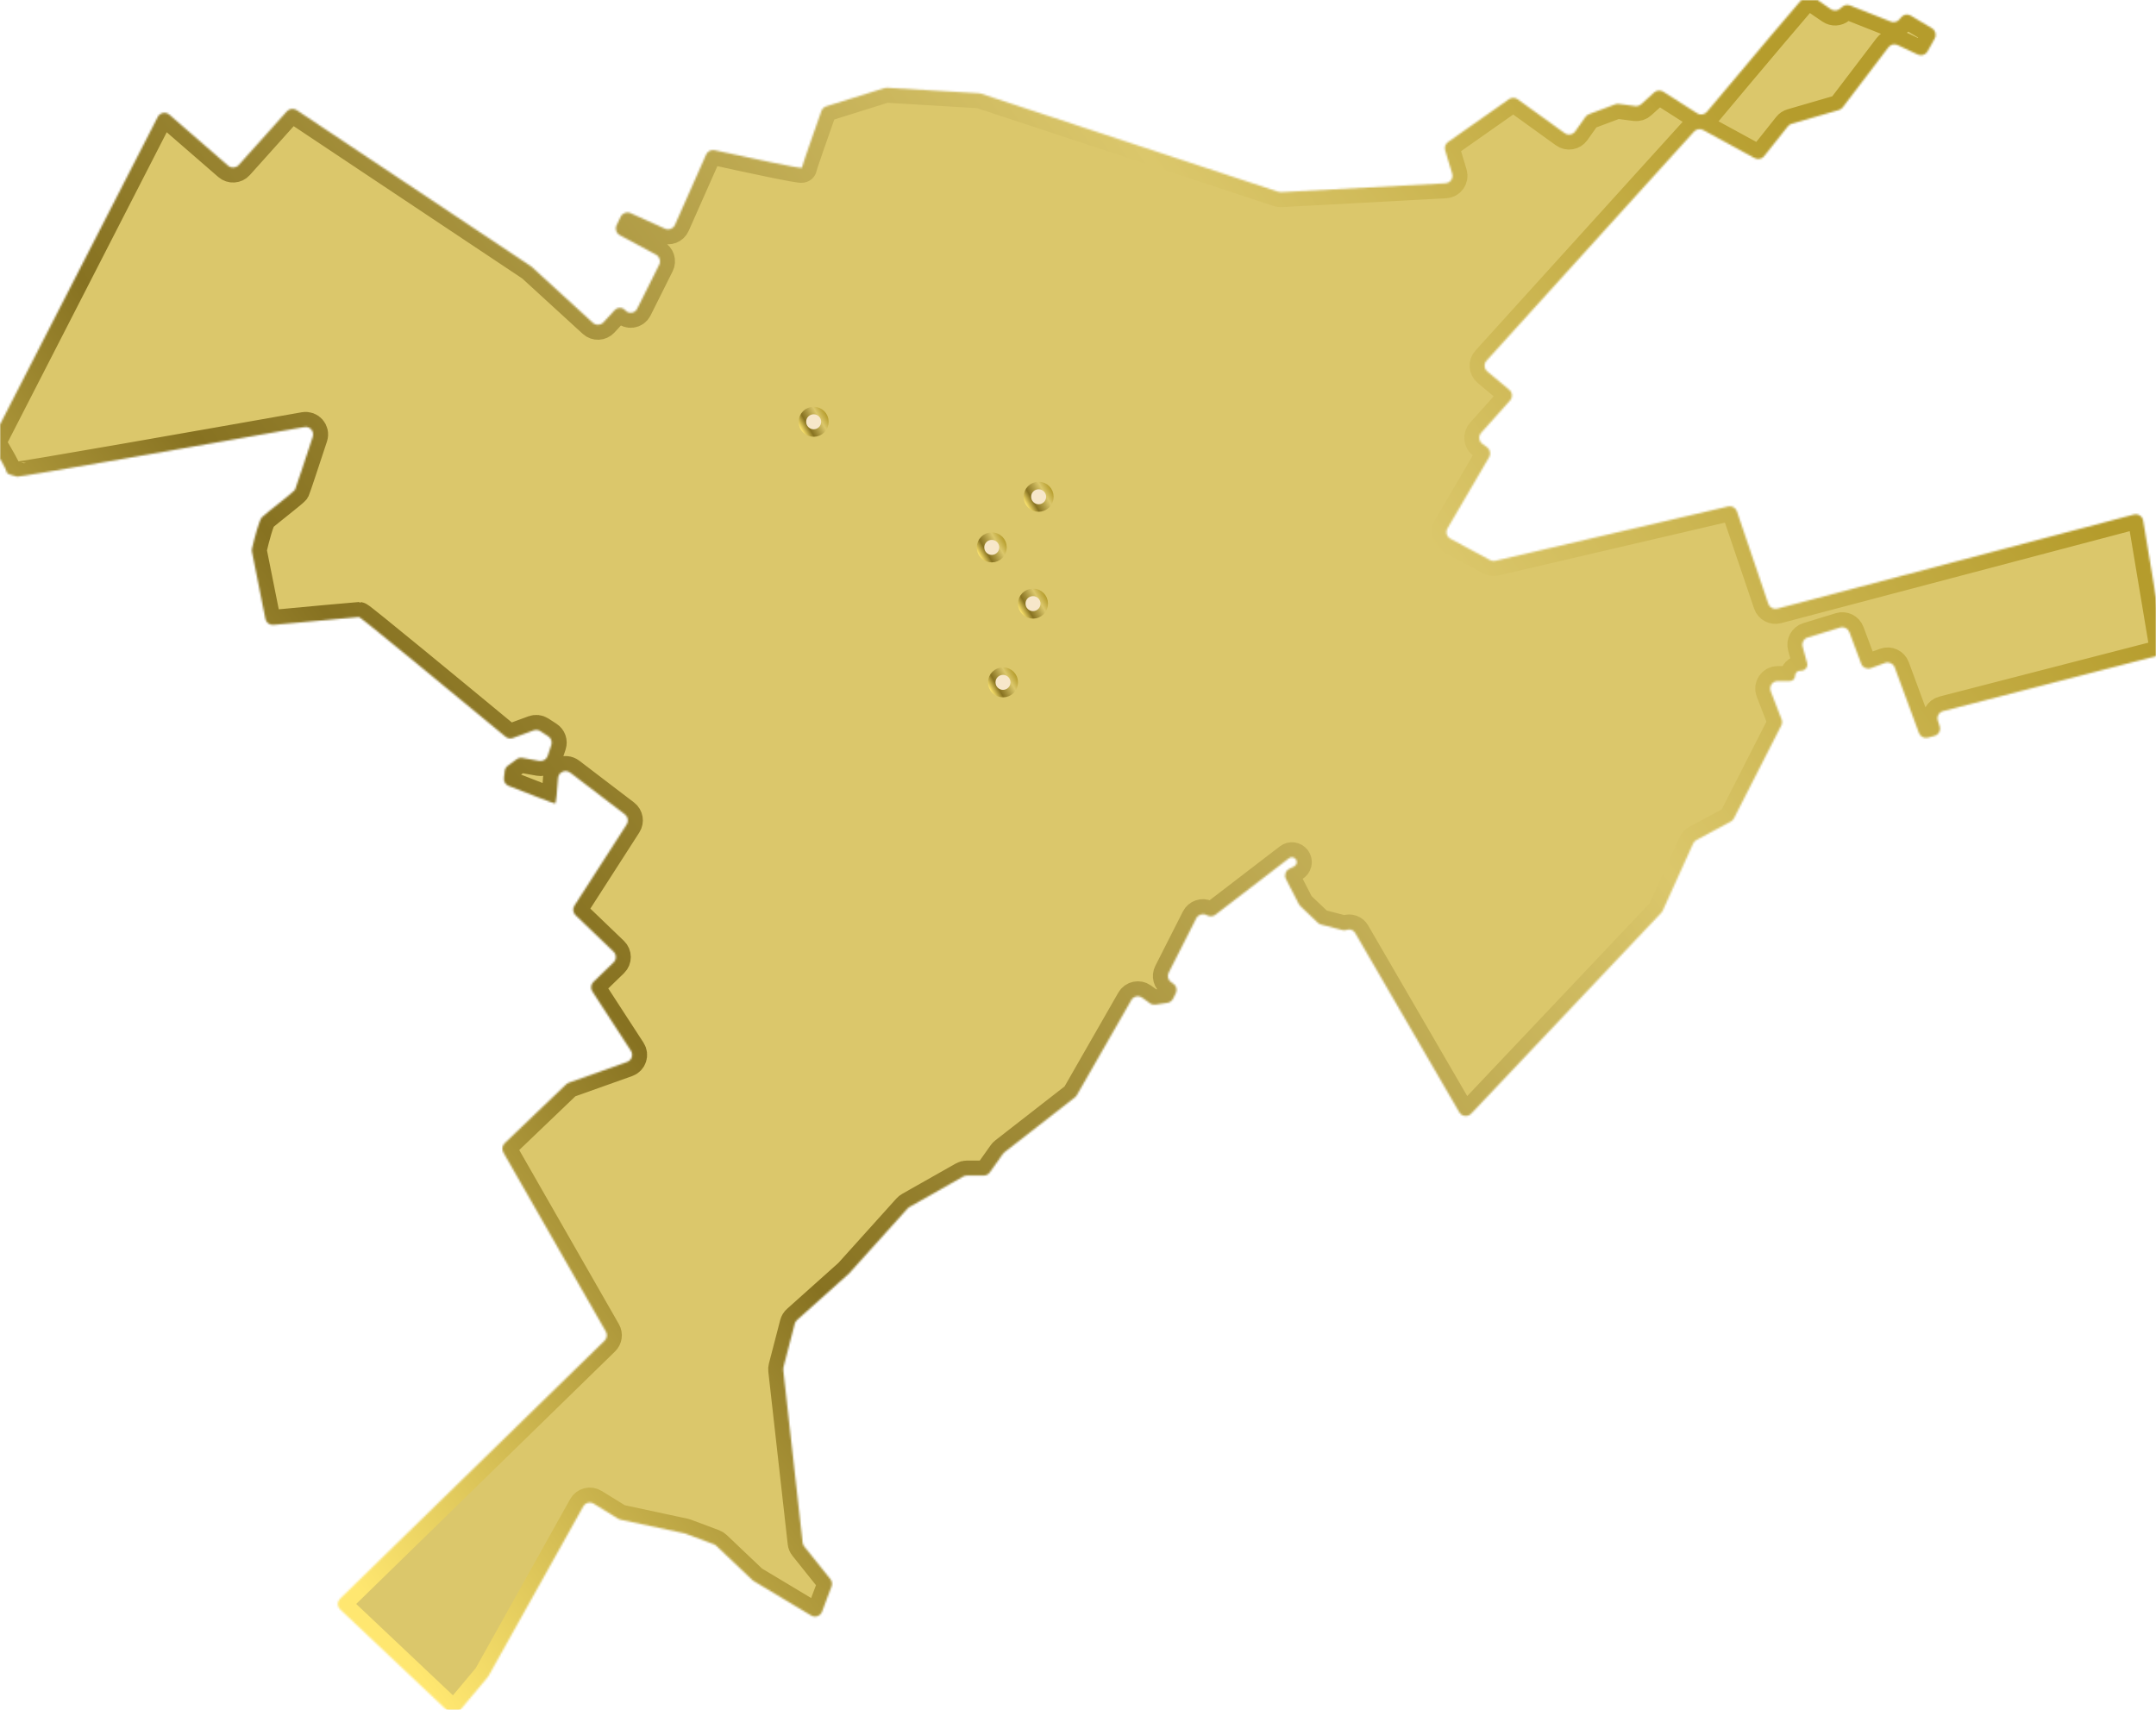 <svg width="1150" height="912" viewBox="0 0 1150 912" fill="none" xmlns="http://www.w3.org/2000/svg">
<g clip-path="url(#clip0_5629_5355)">
<mask id="path-1-inside-1_5629_5355" fill="white">
<path d="M181.478 858.567L239.192 913.084C240.866 914.666 243.527 914.51 245.005 912.745L260.131 894.683C260.292 894.491 260.434 894.285 260.556 894.066L311.108 803.582C312.218 801.593 314.763 800.932 316.701 802.129L329.646 810.122C330.035 810.362 330.463 810.534 330.91 810.63L365.127 817.96C365.319 818.001 365.509 818.057 365.693 818.126L380.738 823.766C381.24 823.954 381.7 824.242 382.089 824.611L401.284 842.841C401.496 843.043 401.73 843.221 401.981 843.371L432.668 861.778C434.811 863.063 437.594 862.092 438.471 859.753L443.526 846.278C444.021 844.958 443.784 843.475 442.903 842.374L428.964 824.955C428.491 824.365 428.196 823.653 428.112 822.902L417.769 730.829C417.714 730.342 417.75 729.85 417.873 729.376L423.916 706.139C424.114 705.377 424.533 704.69 425.121 704.165L452.868 679.345L484.097 644.657C484.385 644.337 484.723 644.065 485.098 643.853L513.771 627.61C514.372 627.269 515.051 627.09 515.742 627.09H524.682C525.979 627.09 527.196 626.461 527.946 625.403L534.954 615.512C535.18 615.193 535.451 614.909 535.76 614.669L573.374 585.368C573.784 585.049 574.128 584.652 574.386 584.201L603.449 533.471C604.63 531.41 607.336 530.826 609.262 532.216L613.383 535.192C614.231 535.804 615.284 536.06 616.318 535.905L622.703 534.947C623.991 534.754 625.104 533.946 625.687 532.781L627.172 529.812C628.085 527.985 627.475 525.763 625.757 524.658L624.78 524.031C623.055 522.921 622.448 520.686 623.376 518.856L638.092 489.841C639.065 487.922 641.382 487.117 643.335 488.019L644.175 488.406C645.524 489.029 647.107 488.852 648.286 487.948L687.553 457.822C688.682 456.956 690.298 457.163 691.172 458.286C692.175 459.575 691.747 461.46 690.286 462.191L687.684 463.491C685.692 464.487 684.896 466.919 685.915 468.899L692.802 482.286C693.006 482.683 693.276 483.044 693.6 483.353L702.915 492.221C703.407 492.69 704.011 493.025 704.669 493.196L716.104 496.16C716.841 496.35 717.618 496.31 718.33 496.042C720.02 495.409 721.92 496.088 722.826 497.648L778.379 593.321C779.721 595.631 782.907 596.002 784.744 594.061L886.151 486.891C886.456 486.568 886.705 486.197 886.889 485.793L903.141 449.953C903.504 449.153 904.119 448.495 904.893 448.08L923.203 438.258C923.922 437.873 924.505 437.276 924.876 436.55L950.133 387.003C950.649 385.99 950.71 384.805 950.3 383.744L944.504 368.745C943.491 366.124 945.425 363.303 948.235 363.303H954.715C956.241 363.303 957.478 362.066 957.478 360.54C957.478 359.013 958.716 357.776 960.242 357.776H960.743C962.896 357.776 964.459 355.729 963.892 353.652L961.515 344.938C960.946 342.852 962.137 340.692 964.203 340.06L981.526 334.759C983.547 334.14 985.7 335.2 986.442 337.179L992.774 354.059C993.546 356.116 995.832 357.166 997.896 356.41L1005.5 353.623C1007.57 352.864 1009.86 353.924 1010.63 355.993L1023.56 391.017C1024.28 392.963 1026.36 394.037 1028.36 393.491L1031.86 392.538C1034.05 391.939 1035.31 389.633 1034.62 387.465L1033.65 384.416C1032.95 382.228 1034.24 379.904 1036.46 379.33L1151.45 349.648C1153.46 349.13 1154.74 347.163 1154.4 345.117L1143.16 277.694C1142.77 275.37 1140.47 273.883 1138.19 274.484L948.02 324.667C945.987 325.203 943.887 324.075 943.211 322.085L926.477 272.779C925.816 270.83 923.784 269.701 921.78 270.169L797.617 299.148C796.668 299.369 795.67 299.237 794.812 298.775L773.657 287.387C771.663 286.313 770.957 283.801 772.099 281.846L794.311 243.84C795.351 242.062 794.87 239.785 793.199 238.579L790.696 236.772C788.772 235.382 788.474 232.633 790.056 230.863L805.446 213.646C806.955 211.958 806.763 209.356 805.024 207.907L793.316 198.153C791.569 196.697 791.385 194.08 792.911 192.394L903.596 70.196C904.837 68.826 906.854 68.485 908.476 69.369L935.929 84.34C937.636 85.27 939.765 84.839 940.975 83.317L953.671 67.35C954.186 66.702 954.89 66.23 955.685 65.999L980.838 58.683C981.661 58.444 982.386 57.947 982.905 57.264L1007.29 25.215C1008.43 23.714 1010.47 23.215 1012.17 24.018L1022.95 29.088C1024.86 29.984 1027.13 29.251 1028.15 27.412L1031.99 20.496C1033.04 18.61 1032.41 16.233 1030.55 15.123L1019.22 8.324C1017.53 7.31 1015.35 7.679 1014.09 9.193L1013.11 10.368C1012 11.695 1010.17 12.162 1008.56 11.525L986.805 2.906C985.455 2.372 983.922 2.61 982.799 3.529L981.361 4.705C980.009 5.811 978.098 5.914 976.645 4.946C971.553 1.553 964.515 -3.305 964.515 -3.989C964.515 -4.762 929.822 36.518 910.471 59.647C909.181 61.189 906.954 61.525 905.259 60.443L887.173 48.902C885.654 47.933 883.675 48.099 882.339 49.308L875.416 55.569C874.547 56.355 873.378 56.72 872.216 56.569L863.475 55.429C862.826 55.344 862.167 55.42 861.554 55.65L847.554 60.898C846.804 61.179 846.157 61.678 845.694 62.331L840.191 70.097C838.907 71.91 836.391 72.329 834.588 71.029L809.51 52.946C808.128 51.949 806.266 51.937 804.871 52.917L772.37 75.749C770.96 76.74 770.343 78.522 770.838 80.172L774.578 92.635C775.323 95.116 773.548 97.64 770.962 97.779L683.309 102.49C682.812 102.517 682.314 102.45 681.841 102.294L523.224 49.936C522.896 49.828 522.555 49.763 522.21 49.742L473.204 46.802C472.718 46.773 472.232 46.833 471.768 46.978L440.701 56.713C439.501 57.089 438.549 58.003 438.129 59.188C434.291 70.025 427.738 88.709 427.738 89.467C427.738 90.222 398.475 83.944 381.176 80.125C379.316 79.715 377.426 80.67 376.654 82.412L360.011 119.954C359.112 121.982 356.733 122.891 354.71 121.979L336.312 113.684C334.33 112.791 331.998 113.644 331.059 115.605L328.864 120.193C327.943 122.119 328.697 124.429 330.577 125.441L349.936 135.862C351.84 136.887 352.585 139.24 351.617 141.174L339.823 164.755C338.607 167.186 335.312 167.6 333.532 165.547C332.042 163.828 329.387 163.789 327.846 165.463L321.878 171.948C320.385 173.571 317.861 173.679 316.234 172.19L283.719 142.432C283.568 142.294 283.407 142.167 283.237 142.054L158.212 58.728C156.557 57.626 154.344 57.906 153.016 59.385L127.299 88.045C125.84 89.671 123.348 89.826 121.699 88.394L90.326 61.157C88.366 59.456 85.329 60.043 84.145 62.353L-3.979 234.193C-4.614 235.429 -4.56 236.905 -3.846 238.097C-0.847 243.108 3.544 250.7 3.544 251.759C3.544 253.266 8.068 253.769 9.073 254.271C9.845 254.657 107.688 237.469 162.341 227.797C165.319 227.27 167.757 230.113 166.811 232.985C162.937 244.745 157.675 260.634 157.34 261.305C156.837 262.31 141.759 273.867 139.749 275.876C138.222 277.403 135.667 287.205 134.409 292.635C134.283 293.182 134.277 293.747 134.387 294.297L141.555 330.124C141.956 332.133 143.804 333.514 145.844 333.323C162.701 331.746 190.768 329.136 191.516 329.136C192.303 329.136 242.853 370.807 269.675 393.003C270.771 393.91 272.251 394.154 273.587 393.664L284.634 389.615C285.814 389.182 287.128 389.329 288.183 390.012L292.45 392.772C293.981 393.763 294.649 395.665 294.072 397.395L292.125 403.234C291.497 405.117 289.582 406.255 287.627 405.906L278.645 404.303C277.568 404.11 276.459 404.368 275.577 405.014L270.824 408.499C269.928 409.156 269.346 410.155 269.216 411.258L268.774 415.016C268.562 416.817 269.585 418.534 271.272 419.2C280.659 422.903 295.332 428.622 296.057 428.622C296.622 428.622 297.219 421.692 297.641 415.127C297.848 411.91 301.563 410.186 304.127 412.142L333.331 434.422C334.988 435.687 335.396 438.012 334.269 439.766L306.382 483.133C305.347 484.741 305.596 486.857 306.975 488.181L327.243 507.649C328.877 509.218 328.882 511.83 327.255 513.407L316.516 523.807C315.142 525.137 314.902 527.255 315.944 528.859L336.522 560.538C337.929 562.705 336.943 565.619 334.509 566.485L303.397 577.563C302.866 577.752 302.38 578.052 301.973 578.442L269.165 609.854C267.838 611.125 267.547 613.136 268.46 614.73L323.167 710.322C324.073 711.904 323.794 713.899 322.489 715.172L181.431 852.796C179.804 854.384 179.825 857.006 181.478 858.567Z"/>
</mask>
<path d="M181.478 858.567L239.192 913.084C240.866 914.666 243.527 914.51 245.005 912.745L260.131 894.683C260.292 894.491 260.434 894.285 260.556 894.066L311.108 803.582C312.218 801.593 314.763 800.932 316.701 802.129L329.646 810.122C330.035 810.362 330.463 810.534 330.91 810.63L365.127 817.96C365.319 818.001 365.509 818.057 365.693 818.126L380.738 823.766C381.24 823.954 381.7 824.242 382.089 824.611L401.284 842.841C401.496 843.043 401.73 843.221 401.981 843.371L432.668 861.778C434.811 863.063 437.594 862.092 438.471 859.753L443.526 846.278C444.021 844.958 443.784 843.475 442.903 842.374L428.964 824.955C428.491 824.365 428.196 823.653 428.112 822.902L417.769 730.829C417.714 730.342 417.75 729.85 417.873 729.376L423.916 706.139C424.114 705.377 424.533 704.69 425.121 704.165L452.868 679.345L484.097 644.657C484.385 644.337 484.723 644.065 485.098 643.853L513.771 627.61C514.372 627.269 515.051 627.09 515.742 627.09H524.682C525.979 627.09 527.196 626.461 527.946 625.403L534.954 615.512C535.18 615.193 535.451 614.909 535.76 614.669L573.374 585.368C573.784 585.049 574.128 584.652 574.386 584.201L603.449 533.471C604.63 531.41 607.336 530.826 609.262 532.216L613.383 535.192C614.231 535.804 615.284 536.06 616.318 535.905L622.703 534.947C623.991 534.754 625.104 533.946 625.687 532.781L627.172 529.812C628.085 527.985 627.475 525.763 625.757 524.658L624.78 524.031C623.055 522.921 622.448 520.686 623.376 518.856L638.092 489.841C639.065 487.922 641.382 487.117 643.335 488.019L644.175 488.406C645.524 489.029 647.107 488.852 648.286 487.948L687.553 457.822C688.682 456.956 690.298 457.163 691.172 458.286C692.175 459.575 691.747 461.46 690.286 462.191L687.684 463.491C685.692 464.487 684.896 466.919 685.915 468.899L692.802 482.286C693.006 482.683 693.276 483.044 693.6 483.353L702.915 492.221C703.407 492.69 704.011 493.025 704.669 493.196L716.104 496.16C716.841 496.35 717.618 496.31 718.33 496.042C720.02 495.409 721.92 496.088 722.826 497.648L778.379 593.321C779.721 595.631 782.907 596.002 784.744 594.061L886.151 486.891C886.456 486.568 886.705 486.197 886.889 485.793L903.141 449.953C903.504 449.153 904.119 448.495 904.893 448.08L923.203 438.258C923.922 437.873 924.505 437.276 924.876 436.55L950.133 387.003C950.649 385.99 950.71 384.805 950.3 383.744L944.504 368.745C943.491 366.124 945.425 363.303 948.235 363.303H954.715C956.241 363.303 957.478 362.066 957.478 360.54C957.478 359.013 958.716 357.776 960.242 357.776H960.743C962.896 357.776 964.459 355.729 963.892 353.652L961.515 344.938C960.946 342.852 962.137 340.692 964.203 340.06L981.526 334.759C983.547 334.14 985.7 335.2 986.442 337.179L992.774 354.059C993.546 356.116 995.832 357.166 997.896 356.41L1005.5 353.623C1007.57 352.864 1009.86 353.924 1010.63 355.993L1023.56 391.017C1024.28 392.963 1026.36 394.037 1028.36 393.491L1031.86 392.538C1034.05 391.939 1035.31 389.633 1034.62 387.465L1033.65 384.416C1032.95 382.228 1034.24 379.904 1036.46 379.33L1151.45 349.648C1153.46 349.13 1154.74 347.163 1154.4 345.117L1143.16 277.694C1142.77 275.37 1140.47 273.883 1138.19 274.484L948.02 324.667C945.987 325.203 943.887 324.075 943.211 322.085L926.477 272.779C925.816 270.83 923.784 269.701 921.78 270.169L797.617 299.148C796.668 299.369 795.67 299.237 794.812 298.775L773.657 287.387C771.663 286.313 770.957 283.801 772.099 281.846L794.311 243.84C795.351 242.062 794.87 239.785 793.199 238.579L790.696 236.772C788.772 235.382 788.474 232.633 790.056 230.863L805.446 213.646C806.955 211.958 806.763 209.356 805.024 207.907L793.316 198.153C791.569 196.697 791.385 194.08 792.911 192.394L903.596 70.196C904.837 68.826 906.854 68.485 908.476 69.369L935.929 84.34C937.636 85.27 939.765 84.839 940.975 83.317L953.671 67.35C954.186 66.702 954.89 66.23 955.685 65.999L980.838 58.683C981.661 58.444 982.386 57.947 982.905 57.264L1007.29 25.215C1008.43 23.714 1010.47 23.215 1012.17 24.018L1022.95 29.088C1024.86 29.984 1027.13 29.251 1028.15 27.412L1031.99 20.496C1033.04 18.61 1032.41 16.233 1030.55 15.123L1019.22 8.324C1017.53 7.31 1015.35 7.679 1014.09 9.193L1013.11 10.368C1012 11.695 1010.17 12.162 1008.56 11.525L986.805 2.906C985.455 2.372 983.922 2.61 982.799 3.529L981.361 4.705C980.009 5.811 978.098 5.914 976.645 4.946C971.553 1.553 964.515 -3.305 964.515 -3.989C964.515 -4.762 929.822 36.518 910.471 59.647C909.181 61.189 906.954 61.525 905.259 60.443L887.173 48.902C885.654 47.933 883.675 48.099 882.339 49.308L875.416 55.569C874.547 56.355 873.378 56.72 872.216 56.569L863.475 55.429C862.826 55.344 862.167 55.42 861.554 55.65L847.554 60.898C846.804 61.179 846.157 61.678 845.694 62.331L840.191 70.097C838.907 71.91 836.391 72.329 834.588 71.029L809.51 52.946C808.128 51.949 806.266 51.937 804.871 52.917L772.37 75.749C770.96 76.74 770.343 78.522 770.838 80.172L774.578 92.635C775.323 95.116 773.548 97.64 770.962 97.779L683.309 102.49C682.812 102.517 682.314 102.45 681.841 102.294L523.224 49.936C522.896 49.828 522.555 49.763 522.21 49.742L473.204 46.802C472.718 46.773 472.232 46.833 471.768 46.978L440.701 56.713C439.501 57.089 438.549 58.003 438.129 59.188C434.291 70.025 427.738 88.709 427.738 89.467C427.738 90.222 398.475 83.944 381.176 80.125C379.316 79.715 377.426 80.67 376.654 82.412L360.011 119.954C359.112 121.982 356.733 122.891 354.71 121.979L336.312 113.684C334.33 112.791 331.998 113.644 331.059 115.605L328.864 120.193C327.943 122.119 328.697 124.429 330.577 125.441L349.936 135.862C351.84 136.887 352.585 139.24 351.617 141.174L339.823 164.755C338.607 167.186 335.312 167.6 333.532 165.547C332.042 163.828 329.387 163.789 327.846 165.463L321.878 171.948C320.385 173.571 317.861 173.679 316.234 172.19L283.719 142.432C283.568 142.294 283.407 142.167 283.237 142.054L158.212 58.728C156.557 57.626 154.344 57.906 153.016 59.385L127.299 88.045C125.84 89.671 123.348 89.826 121.699 88.394L90.326 61.157C88.366 59.456 85.329 60.043 84.145 62.353L-3.979 234.193C-4.614 235.429 -4.56 236.905 -3.846 238.097C-0.847 243.108 3.544 250.7 3.544 251.759C3.544 253.266 8.068 253.769 9.073 254.271C9.845 254.657 107.688 237.469 162.341 227.797C165.319 227.27 167.757 230.113 166.811 232.985C162.937 244.745 157.675 260.634 157.34 261.305C156.837 262.31 141.759 273.867 139.749 275.876C138.222 277.403 135.667 287.205 134.409 292.635C134.283 293.182 134.277 293.747 134.387 294.297L141.555 330.124C141.956 332.133 143.804 333.514 145.844 333.323C162.701 331.746 190.768 329.136 191.516 329.136C192.303 329.136 242.853 370.807 269.675 393.003C270.771 393.91 272.251 394.154 273.587 393.664L284.634 389.615C285.814 389.182 287.128 389.329 288.183 390.012L292.45 392.772C293.981 393.763 294.649 395.665 294.072 397.395L292.125 403.234C291.497 405.117 289.582 406.255 287.627 405.906L278.645 404.303C277.568 404.11 276.459 404.368 275.577 405.014L270.824 408.499C269.928 409.156 269.346 410.155 269.216 411.258L268.774 415.016C268.562 416.817 269.585 418.534 271.272 419.2C280.659 422.903 295.332 428.622 296.057 428.622C296.622 428.622 297.219 421.692 297.641 415.127C297.848 411.91 301.563 410.186 304.127 412.142L333.331 434.422C334.988 435.687 335.396 438.012 334.269 439.766L306.382 483.133C305.347 484.741 305.596 486.857 306.975 488.181L327.243 507.649C328.877 509.218 328.882 511.83 327.255 513.407L316.516 523.807C315.142 525.137 314.902 527.255 315.944 528.859L336.522 560.538C337.929 562.705 336.943 565.619 334.509 566.485L303.397 577.563C302.866 577.752 302.38 578.052 301.973 578.442L269.165 609.854C267.838 611.125 267.547 613.136 268.46 614.73L323.167 710.322C324.073 711.904 323.794 713.899 322.489 715.172L181.431 852.796C179.804 854.384 179.825 857.006 181.478 858.567Z" fill="#DBC76B" stroke="url(#paint0_linear_5629_5355)" stroke-width="16" stroke-linejoin="round" mask="url(#path-1-inside-1_5629_5355)"/>
<circle cx="529" cy="292" r="6" fill="#F7E7CA" stroke="url(#paint1_linear_5629_5355)" stroke-width="4"/>
<circle cx="554" cy="265" r="6" fill="#F7E7CA" stroke="url(#paint2_linear_5629_5355)" stroke-width="4"/>
<circle cx="535" cy="364" r="6" fill="#F7E7CA" stroke="url(#paint3_linear_5629_5355)" stroke-width="4"/>
<circle cx="551" cy="322" r="6" fill="#F7E7CA" stroke="url(#paint4_linear_5629_5355)" stroke-width="4"/>
<circle cx="434" cy="225" r="6" fill="#F7E7CA" stroke="url(#paint5_linear_5629_5355)" stroke-width="4"/>
</g>
<defs>
<linearGradient id="paint0_linear_5629_5355" x1="72.639" y1="686.046" x2="948.293" y2="48.566" gradientUnits="userSpaceOnUse">
<stop stop-color="#FFE770"/>
<stop offset="0.27" stop-color="#877221"/>
<stop offset="0.73" stop-color="#DBC76B"/>
<stop offset="1" stop-color="#B59C2C"/>
</linearGradient>
<linearGradient id="paint1_linear_5629_5355" x1="522.071" y1="296.001" x2="535.93" y2="287.999" gradientUnits="userSpaceOnUse">
<stop stop-color="#FFE770"/>
<stop offset="0.27" stop-color="#877221"/>
<stop offset="0.73" stop-color="#DBC76B"/>
<stop offset="1" stop-color="#B59C2C"/>
</linearGradient>
<linearGradient id="paint2_linear_5629_5355" x1="547.071" y1="269.001" x2="560.93" y2="260.999" gradientUnits="userSpaceOnUse">
<stop stop-color="#FFE770"/>
<stop offset="0.27" stop-color="#877221"/>
<stop offset="0.73" stop-color="#DBC76B"/>
<stop offset="1" stop-color="#B59C2C"/>
</linearGradient>
<linearGradient id="paint3_linear_5629_5355" x1="528.071" y1="368.001" x2="541.93" y2="359.999" gradientUnits="userSpaceOnUse">
<stop stop-color="#FFE770"/>
<stop offset="0.27" stop-color="#877221"/>
<stop offset="0.73" stop-color="#DBC76B"/>
<stop offset="1" stop-color="#B59C2C"/>
</linearGradient>
<linearGradient id="paint4_linear_5629_5355" x1="544.071" y1="326.001" x2="557.93" y2="317.999" gradientUnits="userSpaceOnUse">
<stop stop-color="#FFE770"/>
<stop offset="0.27" stop-color="#877221"/>
<stop offset="0.73" stop-color="#DBC76B"/>
<stop offset="1" stop-color="#B59C2C"/>
</linearGradient>
<linearGradient id="paint5_linear_5629_5355" x1="427.071" y1="229.001" x2="440.93" y2="220.999" gradientUnits="userSpaceOnUse">
<stop stop-color="#FFE770"/>
<stop offset="0.27" stop-color="#877221"/>
<stop offset="0.73" stop-color="#DBC76B"/>
<stop offset="1" stop-color="#B59C2C"/>
</linearGradient>
<clipPath id="clip0_5629_5355">
<rect width="1149.91" height="912" fill="white"/>
</clipPath>
</defs>
</svg>
